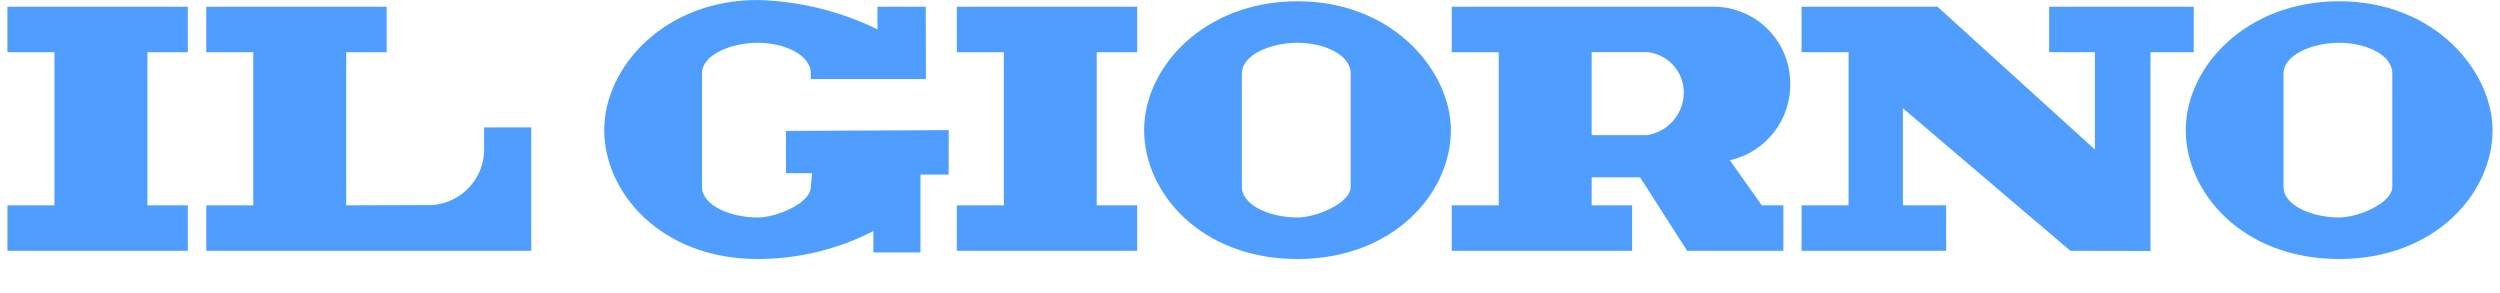 <?xml version="1.0" encoding="UTF-8" standalone="no"?><!-- Generator: Gravit.io --><svg xmlns="http://www.w3.org/2000/svg" xmlns:xlink="http://www.w3.org/1999/xlink" style="isolation:isolate" viewBox="0 0 222 26" width="222pt" height="26pt"><defs><clipPath id="_clipPath_9DUfoL1NBAj6q2DOTcnDu7uvOnFwgwmc"><rect width="222" height="26"/></clipPath></defs><g clip-path="url(#_clipPath_9DUfoL1NBAj6q2DOTcnDu7uvOnFwgwmc)"><path d=" M 0.661 18.235 L 4.836 18.235 L 4.836 4.633 L 0.66 4.633 L 0.66 0.596 L 16.68 0.596 L 16.68 4.633 L 13.088 4.633 L 13.088 18.235 L 16.68 18.235 L 16.68 22.272 L 0.66 22.272 L 0.661 18.235 Z  M 18.316 18.235 L 22.491 18.235 L 22.491 4.633 L 18.316 4.633 L 18.316 0.596 L 34.336 0.596 L 34.336 4.633 L 30.743 4.633 L 30.743 18.235 L 38.329 18.209 C 41.053 18.046 43.135 15.714 42.989 12.989 L 42.989 11.315 L 47.175 11.315 L 47.175 22.272 L 18.316 22.272 L 18.316 18.235 Z  M 72 6.527 C 72 4.839 69.611 3.799 67.28 3.799 C 64.948 3.799 62.337 4.839 62.337 6.527 L 62.337 16.584 C 62.337 18.29 64.947 19.313 67.281 19.313 C 68.944 19.313 72.001 18.05 72.001 16.584 L 72.111 15.383 L 69.791 15.383 L 69.791 11.627 L 84.247 11.556 L 84.24 15.503 L 81.738 15.503 L 81.738 22.412 L 77.558 22.412 L 77.558 20.519 C 74.377 22.15 70.854 23 67.28 23 C 58.667 23 53.657 17.08 53.657 11.556 C 53.657 5.93 59.025 0 67.28 0 C 70.97 0.097 74.597 0.985 77.915 2.602 L 77.915 0.598 L 82.207 0.598 L 82.217 7.021 L 71.999 7.021 L 72 6.527 Z  M 97.39 18.235 L 100.983 18.235 L 100.983 22.272 L 84.965 22.272 L 84.965 18.235 L 89.14 18.235 L 89.14 4.633 L 84.965 4.633 L 84.965 0.596 L 100.983 0.596 L 100.983 4.633 L 97.39 4.633 L 97.39 18.235 Z  M 119.94 6.527 C 119.94 4.839 117.551 3.799 115.218 3.799 C 112.888 3.799 110.278 4.839 110.278 6.527 L 110.278 16.584 C 110.278 18.29 112.888 19.313 115.218 19.313 C 116.884 19.313 119.94 18.05 119.94 16.584 L 119.94 6.527 Z  M 115.217 23 C 106.607 23 101.597 17.08 101.597 11.556 C 101.597 5.93 106.965 0.112 115.217 0.112 C 123.811 0.112 128.839 6.415 128.839 11.556 C 128.84 17.2 123.691 23 115.217 23 Z  M 149.521 8.122 C 149.474 6.329 148.117 4.843 146.336 4.632 L 141.339 4.632 L 141.339 11.998 L 146.258 11.998 C 148.165 11.71 149.562 10.051 149.521 8.122 M 156.451 18.235 L 158.363 18.235 L 158.363 22.272 L 149.82 22.272 L 145.642 15.746 L 141.339 15.746 L 141.339 18.235 L 144.931 18.235 L 144.931 22.272 L 128.914 22.272 L 128.914 18.235 L 133.087 18.235 L 133.087 4.633 L 128.914 4.633 L 128.914 0.596 L 152.269 0.598 C 155.936 0.653 158.899 3.605 158.969 7.272 C 159.095 10.58 156.841 13.507 153.61 14.229 L 156.451 18.235 Z  M 190.963 22.291 L 183.85 22.271 L 168.977 9.614 L 168.977 18.234 L 172.819 18.234 L 172.819 22.272 L 159.979 22.272 L 159.979 18.235 L 164.153 18.235 L 164.153 4.633 L 159.978 4.633 L 159.978 0.596 L 172.048 0.596 L 186.028 13.28 L 186.028 4.633 L 181.964 4.633 L 181.964 0.596 L 194.803 0.596 L 194.803 4.633 L 190.963 4.633 L 190.963 22.291 Z  M 207.718 3.799 C 205.386 3.799 202.777 4.839 202.777 6.527 L 202.777 16.584 C 202.777 18.29 205.386 19.313 207.717 19.313 C 209.382 19.313 212.437 18.05 212.437 16.584 L 212.437 6.527 C 212.437 4.839 210.049 3.799 207.717 3.799 M 207.717 23 C 199.104 23 194.096 17.08 194.096 11.556 C 194.096 5.93 199.465 0.112 207.718 0.112 C 216.31 0.112 221.338 6.415 221.338 11.556 C 221.338 17.2 216.19 23 207.718 23" fill="#4f9eff"/></g></svg>